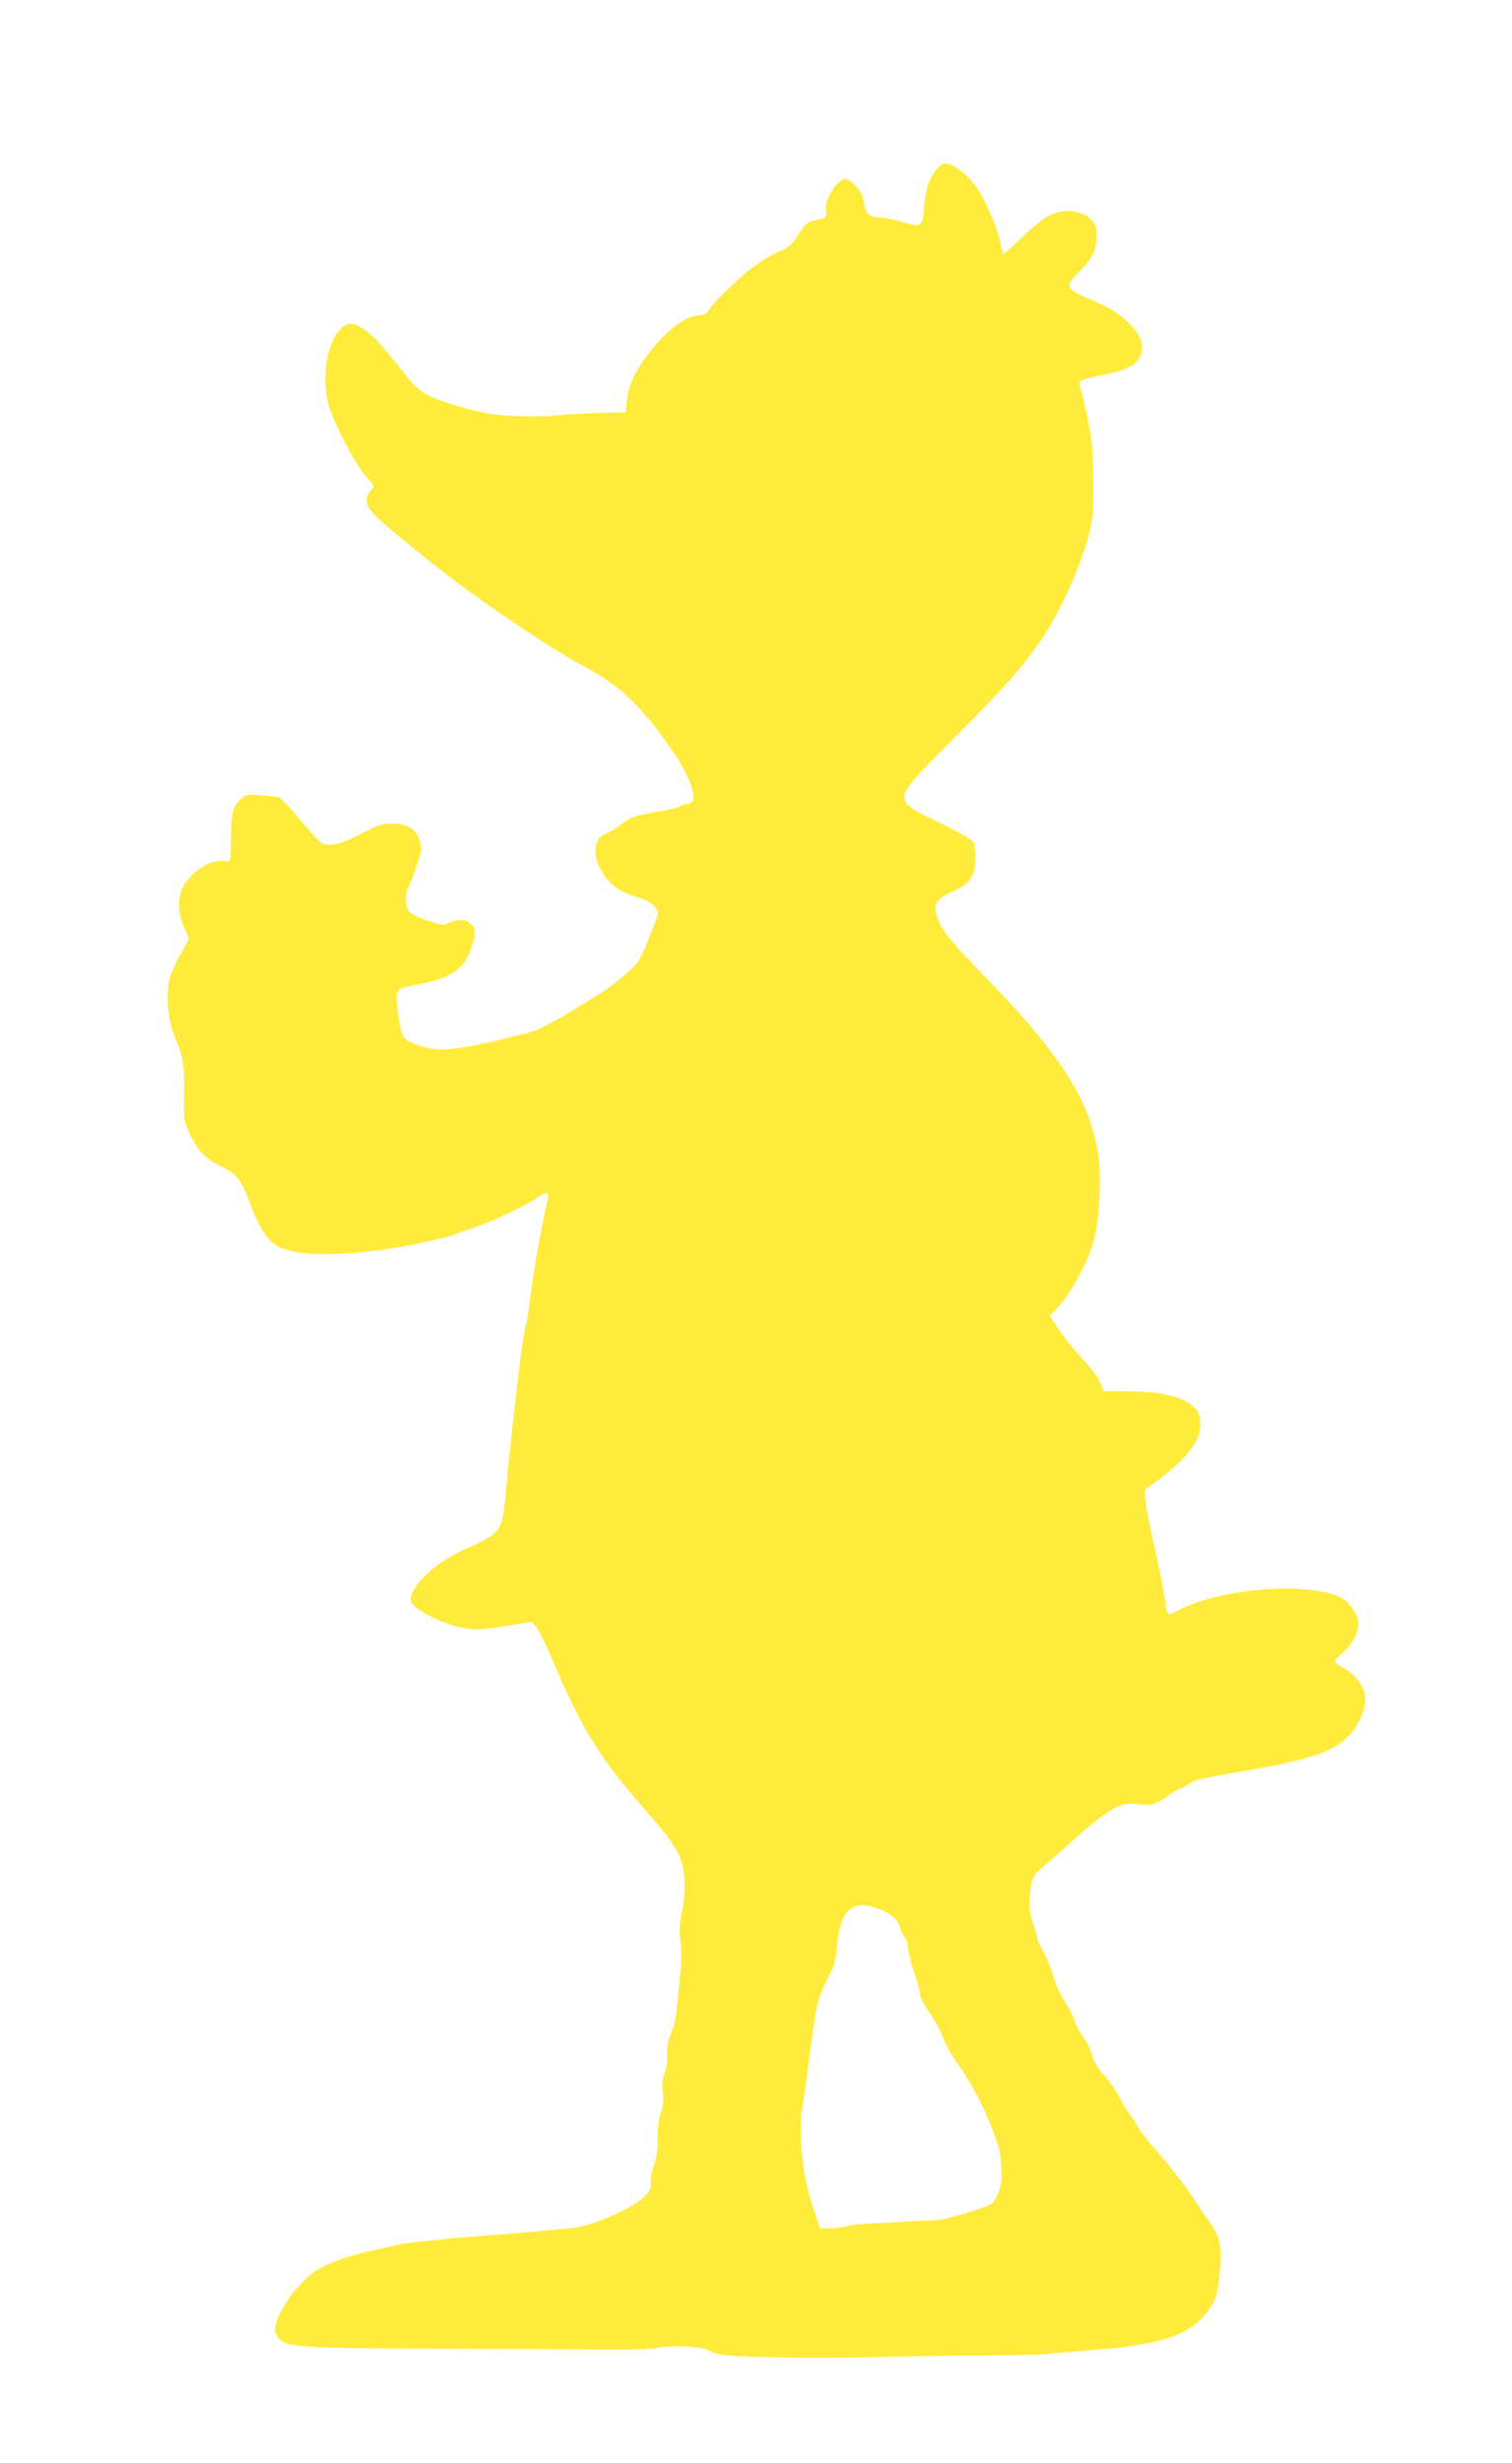 <?xml version="1.0" standalone="no"?>
<!DOCTYPE svg PUBLIC "-//W3C//DTD SVG 20010904//EN"
 "http://www.w3.org/TR/2001/REC-SVG-20010904/DTD/svg10.dtd">
<svg version="1.0" xmlns="http://www.w3.org/2000/svg"
 width="786pt" height="1280pt" viewBox="0 0 786 1280"
 preserveAspectRatio="xMidYMid meet">
<g transform="translate(0,1280) scale(0.1,-0.1)"
fill="#ffeb3b" stroke="none">
<path d="M4860 11908 c-34 -46 -47 -86 -55 -173 -12 -121 -8 -118 -127 -85
-40 11 -89 20 -110 20 -41 0 -65 19 -73 56 -3 13 -8 36 -11 51 -6 32 -65 93
-89 93 -45 0 -116 -119 -101 -168 8 -26 -5 -38 -47 -45 -48 -8 -60 -18 -103
-85 -29 -45 -44 -57 -102 -83 -37 -17 -94 -51 -127 -76 -78 -60 -213 -191
-230 -224 -11 -20 -22 -26 -51 -27 -79 -3 -200 -103 -294 -243 -56 -84 -77
-139 -84 -223 l-4 -40 -138 -2 c-77 -2 -173 -7 -214 -12 -91 -11 -271 -6 -360
9 -106 18 -271 69 -324 99 -27 15 -65 48 -85 73 -129 162 -158 196 -195 230
-89 81 -136 85 -186 13 -55 -80 -74 -237 -45 -361 21 -87 140 -317 197 -380
46 -51 47 -53 29 -69 -10 -10 -21 -29 -24 -44 -11 -54 22 -86 366 -360 210
-166 589 -423 754 -510 197 -103 315 -217 483 -465 68 -100 111 -217 90 -242
-7 -8 -22 -15 -34 -15 -12 0 -27 -5 -33 -11 -5 -5 -49 -16 -96 -24 -126 -20
-159 -31 -209 -69 -24 -19 -61 -41 -80 -49 -103 -43 -46 -232 91 -301 27 -13
64 -27 82 -31 45 -10 99 -51 99 -76 0 -29 -83 -232 -108 -264 -26 -32 -137
-125 -189 -156 -21 -12 -60 -37 -88 -54 -138 -87 -231 -136 -283 -150 -364
-93 -456 -105 -567 -71 -33 11 -68 26 -78 36 -19 17 -34 85 -44 187 -6 73 -2
76 111 98 170 33 234 75 271 178 31 84 31 108 2 135 -27 26 -61 28 -111 7 -33
-14 -40 -13 -113 11 -43 14 -86 34 -95 46 -22 25 -24 92 -4 130 22 42 66 174
66 197 0 11 -7 38 -15 59 -20 49 -65 72 -141 72 -48 0 -71 -8 -162 -55 -108
-56 -160 -67 -202 -45 -10 5 -59 59 -109 119 -50 60 -99 112 -108 116 -10 4
-53 9 -96 12 -72 5 -80 4 -104 -18 -42 -39 -52 -76 -52 -197 0 -61 -3 -116 -6
-123 -4 -6 -18 -8 -31 -5 -68 17 -187 -64 -220 -149 -21 -56 -16 -135 14 -196
12 -25 22 -50 22 -56 0 -6 -18 -42 -40 -79 -22 -38 -47 -91 -55 -118 -27 -90
-13 -235 32 -336 34 -77 43 -139 40 -280 -2 -135 -2 -135 32 -208 39 -82 85
-130 158 -162 80 -35 107 -70 153 -194 47 -129 93 -197 152 -227 117 -60 462
-44 806 37 56 13 110 28 120 34 9 5 49 19 87 31 84 26 276 117 324 153 36 27
61 33 61 15 0 -5 -7 -40 -15 -77 -29 -133 -65 -339 -79 -460 -8 -67 -17 -126
-20 -130 -8 -13 -33 -185 -51 -347 -9 -82 -23 -208 -31 -280 -8 -71 -19 -186
-25 -255 -15 -190 -29 -210 -191 -281 -147 -64 -267 -163 -298 -244 -9 -24 -8
-33 8 -54 25 -35 149 -95 238 -116 78 -18 109 -17 274 10 l105 17 23 -28 c13
-16 50 -92 83 -169 162 -377 242 -504 504 -805 145 -165 178 -227 183 -344 3
-51 -2 -110 -13 -162 -11 -54 -15 -99 -10 -131 12 -88 11 -112 -21 -403 -3
-30 -15 -75 -27 -100 -14 -32 -20 -63 -19 -107 1 -36 -5 -77 -14 -99 -11 -26
-14 -53 -9 -98 5 -45 2 -73 -10 -106 -11 -30 -17 -73 -16 -129 1 -61 -4 -99
-18 -137 -11 -29 -19 -70 -18 -93 1 -32 -5 -47 -28 -71 -53 -55 -221 -135
-340 -162 -38 -8 -257 -28 -520 -48 -154 -11 -414 -38 -423 -44 -4 -2 -61 -15
-127 -29 -158 -34 -274 -79 -333 -130 -100 -86 -182 -215 -182 -284 0 -12 10
-34 22 -48 38 -42 126 -48 808 -50 338 -1 723 -3 855 -5 152 -2 263 2 302 9
78 15 234 7 265 -12 13 -8 39 -18 58 -22 76 -16 509 -23 870 -13 151 4 383 7
515 7 132 0 285 5 340 10 55 6 162 15 238 21 315 24 464 71 555 175 58 66 74
109 83 233 10 137 2 175 -51 252 -21 30 -51 74 -67 98 -54 84 -142 198 -213
277 -40 44 -80 96 -91 116 -10 20 -29 50 -43 67 -14 16 -40 58 -57 93 -17 35
-53 87 -79 115 -34 35 -52 66 -64 105 -8 31 -29 73 -45 93 -16 20 -37 60 -46
87 -9 27 -32 72 -52 100 -19 28 -44 83 -55 123 -10 39 -35 99 -54 133 -19 34
-34 70 -34 80 0 10 -9 41 -20 70 -21 56 -24 117 -9 199 9 45 16 56 61 93 28
23 92 79 141 124 105 97 184 157 242 186 36 18 53 20 112 15 58 -6 75 -3 110
15 23 11 45 26 48 32 4 6 28 20 54 31 25 10 54 27 64 36 12 11 100 30 270 58
373 63 493 108 572 212 44 56 70 137 61 184 -9 51 -56 110 -109 138 -26 14
-47 30 -47 37 0 6 18 27 40 45 70 57 100 148 67 204 -43 73 -79 96 -187 115
-223 40 -575 -10 -743 -104 -33 -18 -39 -19 -47 -7 -6 8 -10 25 -10 36 0 27
-32 191 -70 354 -16 69 -31 153 -35 186 -7 61 -7 62 27 85 176 124 258 224
258 314 0 38 -6 60 -21 79 -49 63 -172 96 -355 96 l-125 0 -19 45 c-10 24 -52
80 -93 123 -40 44 -95 112 -122 151 l-48 73 35 36 c75 78 168 251 197 364 26
102 37 327 21 433 -41 279 -192 520 -571 910 -186 192 -229 242 -256 302 -39
84 -25 117 65 158 99 45 123 82 123 182 0 48 -4 70 -18 85 -9 11 -86 52 -169
93 -252 121 -253 108 55 419 280 282 347 356 447 492 110 151 227 401 276 593
20 75 22 109 21 271 -1 156 -5 205 -27 315 -15 72 -32 145 -38 162 -8 23 -9
36 -2 43 6 6 58 20 115 31 130 26 178 51 198 102 19 52 3 103 -53 160 -55 57
-99 84 -211 132 -128 55 -132 66 -49 149 66 68 84 106 84 182 0 49 -4 59 -29
83 -62 58 -161 60 -242 6 -23 -15 -79 -62 -124 -106 -45 -43 -85 -79 -88 -79
-3 0 -11 26 -17 58 -17 84 -84 237 -130 298 -46 61 -117 114 -154 114 -19 0
-34 -11 -56 -42z m-288 -9029 c66 -26 92 -49 107 -98 6 -21 18 -44 26 -51 8
-7 15 -29 15 -50 0 -20 14 -76 30 -123 17 -48 30 -96 30 -107 0 -26 23 -72 67
-132 18 -25 42 -72 53 -102 10 -31 42 -89 70 -129 76 -106 136 -217 186 -347
39 -99 46 -127 49 -203 3 -74 0 -96 -19 -138 -21 -49 -25 -52 -92 -76 -38 -13
-80 -27 -94 -30 -14 -2 -45 -11 -70 -19 -25 -7 -67 -13 -95 -13 -27 0 -86 -3
-130 -6 -44 -3 -125 -7 -180 -10 -55 -2 -113 -8 -128 -14 -16 -6 -52 -11 -81
-11 l-53 0 -31 93 c-17 50 -38 126 -46 168 -22 106 -30 281 -17 359 6 36 18
115 26 175 49 379 52 394 101 489 41 79 47 99 55 184 18 192 81 246 221 191z"/>
</g>
</svg>
